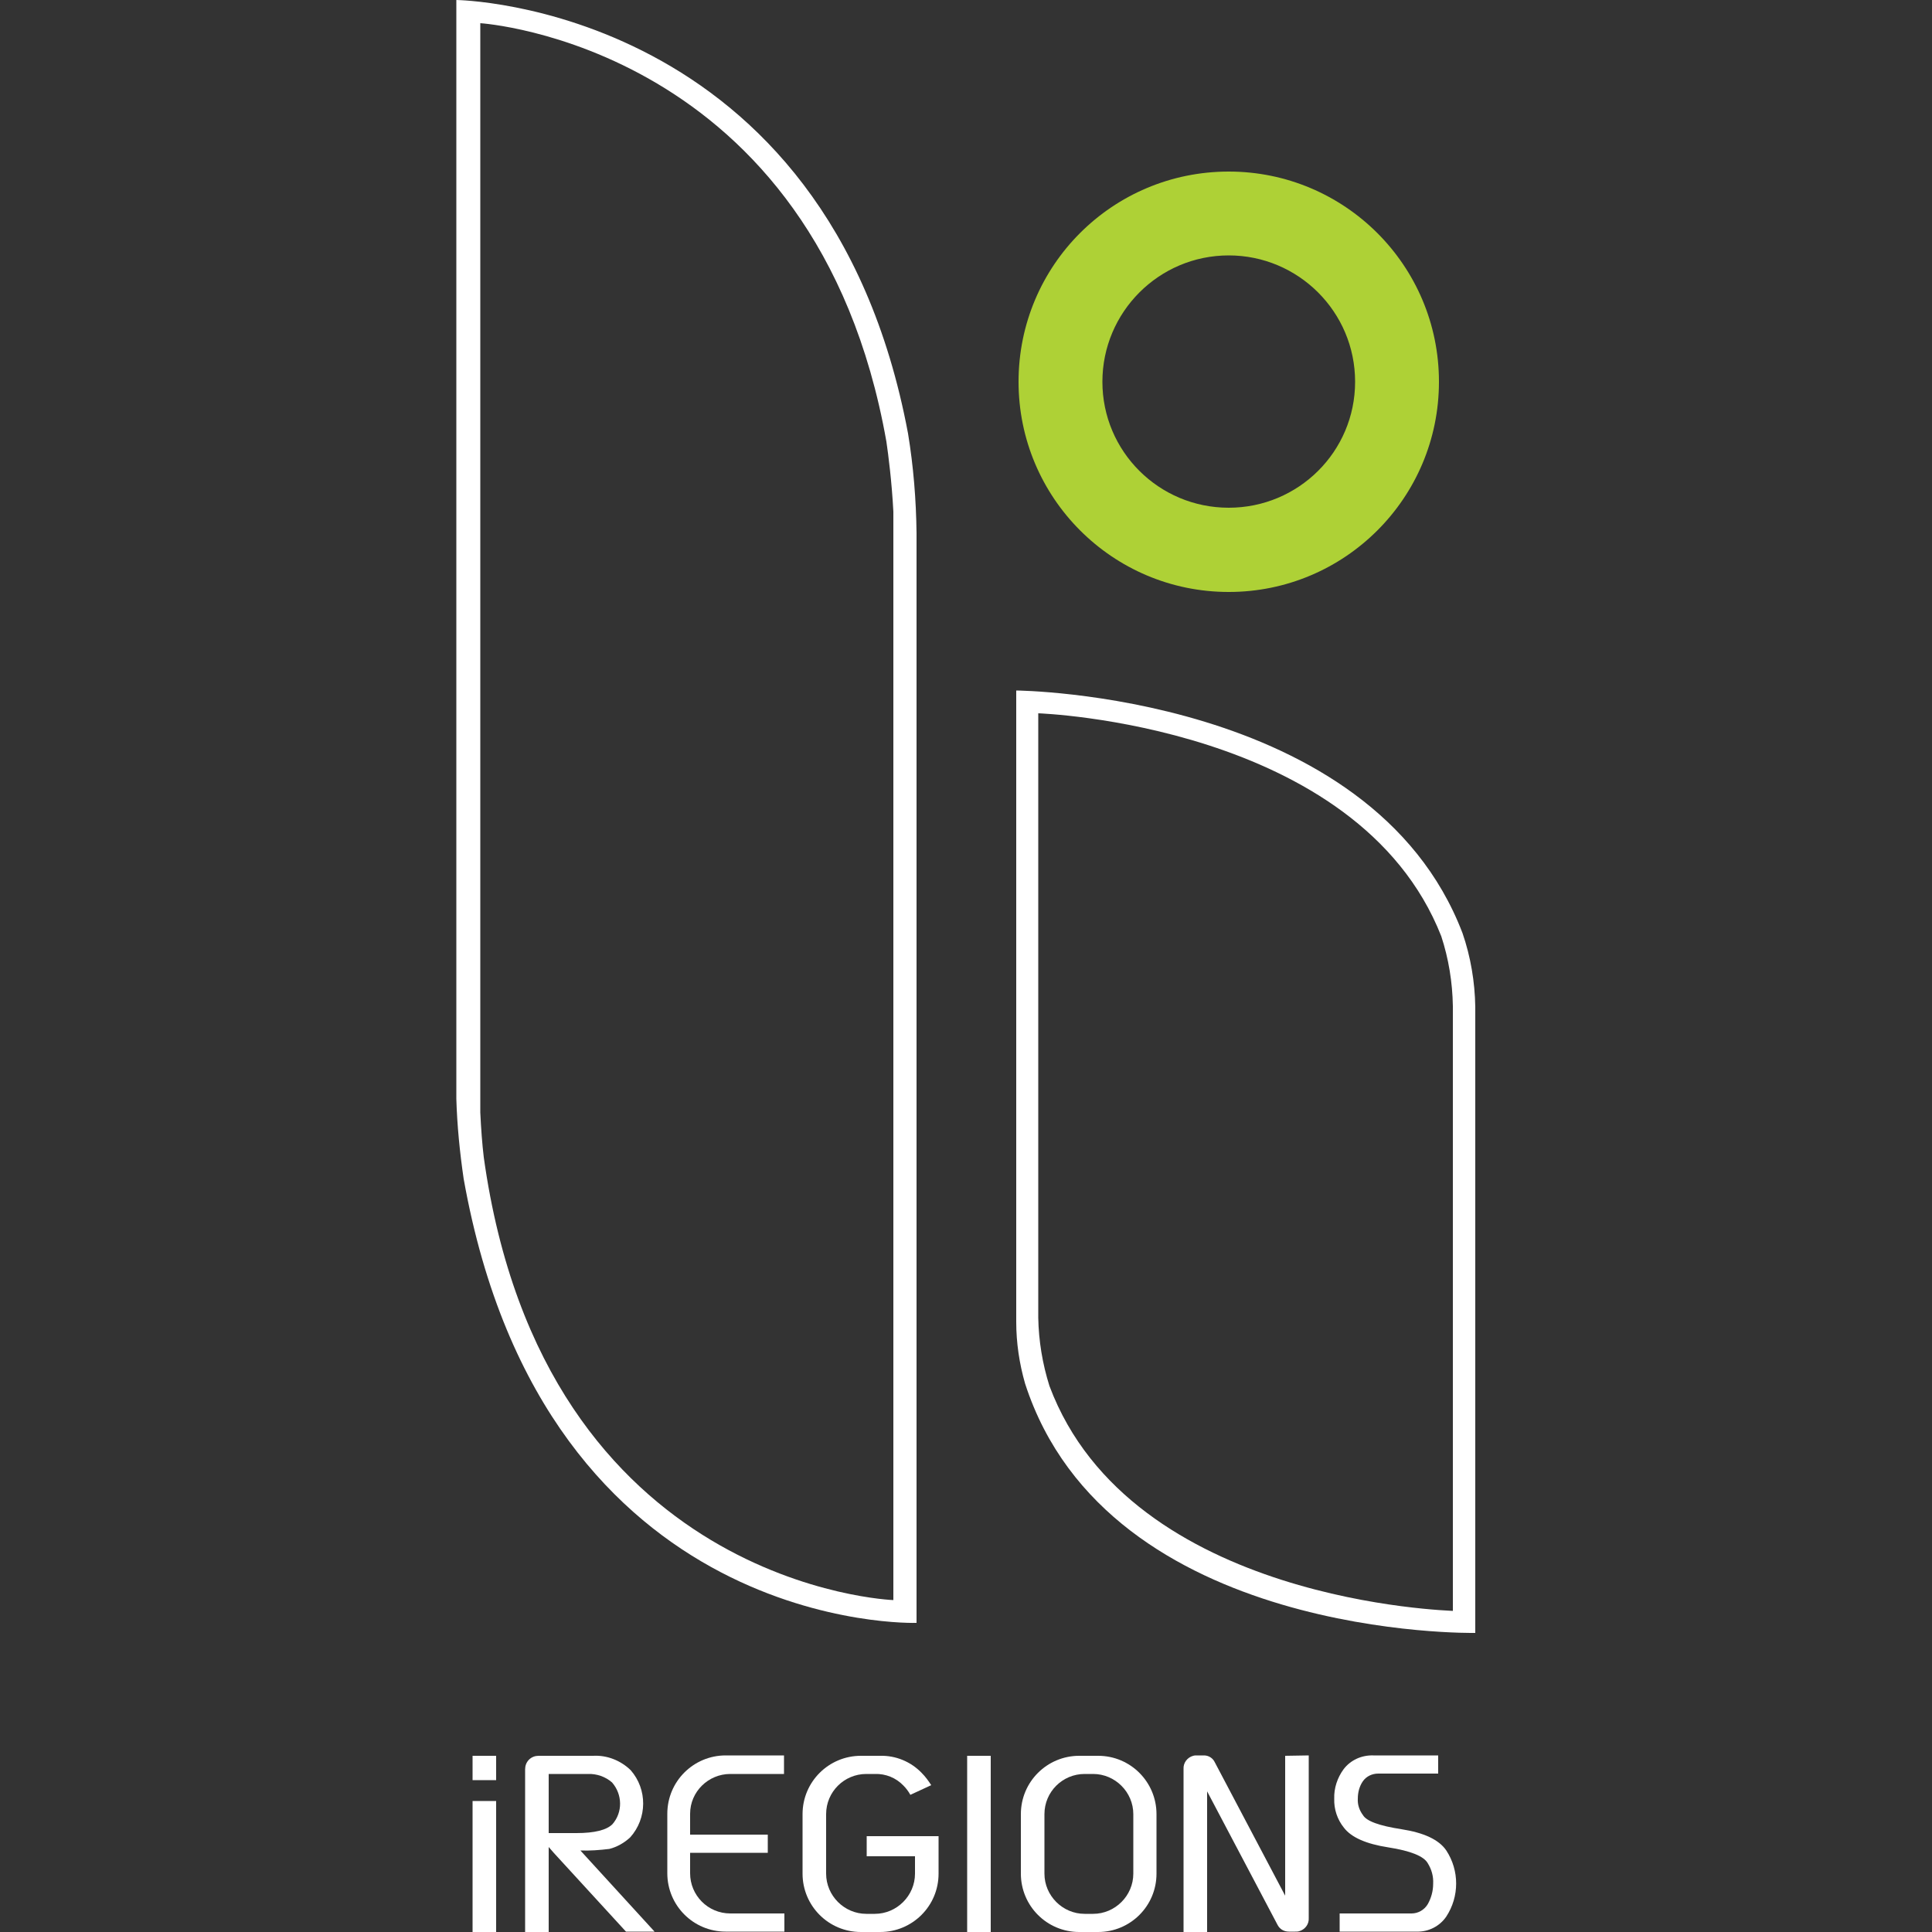 <?xml version="1.0" encoding="utf-8"?>
<!-- Generator: Adobe Illustrator 26.3.1, SVG Export Plug-In . SVG Version: 6.00 Build 0)  -->
<svg version="1.1" id="Layer_1" xmlns="http://www.w3.org/2000/svg" xmlns:xlink="http://www.w3.org/1999/xlink" x="0px" y="0px"
	 viewBox="0 0 500 500" style="enable-background:new 0 0 500 500;" xml:space="preserve">
<rect x="0" y="0" width="500" height="500" fill="#333333" stroke="none"/>
<style type="text/css">
	.st0{fill:#FFFFFF;}
	.st1{fill:#AED136;}
</style>
<g>
	<path class="st0" d="M118.1,0v284.4c0.2,6.9,0.9,13.9,1.9,20.7C141.1,423.3,237.2,420,237.2,420V138c-0.1-8.6-0.8-17.3-2.2-25.8
		C214.2,1.1,118.1,0,118.1,0z M125.2,299.5c-0.4-3.3-0.7-7.3-0.9-11.6V6c0,0,86.9,5.5,105.1,108.3c0.5,3.4,1.4,10.4,1.8,18.1v281.7
		C231.2,414.1,140.7,410.9,125.2,299.5z"/>
	<path class="st0" d="M263,178.7v163.4l0,0c0,5.4,0.8,10.8,2.3,16c21.5,66.3,116.5,64.5,116.5,64.5v-162c-0.1-6.5-1.2-13-3.3-19.1
		C354.8,179.4,263,178.7,263,178.7z M271.6,358.7c-1.8-5.7-2.8-11.7-2.9-17.7V184.6c0,0,82.7,2.8,104.3,57.7
		c1.9,5.8,2.9,11.9,3,18.1v156.5C376,416.8,292.7,415,271.6,358.7L271.6,358.7z"/>
	<path class="st1" d="M263.6,98.8c0,30,24.3,54.4,54.4,54.4c30,0,54.4-24.3,54.4-54.4S348,44.4,318,44.4
		C287.9,44.4,263.6,68.7,263.6,98.8L263.6,98.8z M285.3,98.8c0-18,14.6-32.7,32.7-32.7c18,0,32.7,14.6,32.7,32.7
		S336,131.4,318,131.4l0,0C299.9,131.4,285.3,116.8,285.3,98.8z"/>
	<path class="st0" d="M128.4,454.4v6.3h-6.1v-6.3H128.4z M128.4,466.1V500h-6.1v-33.9H128.4z"/>
	<path class="st0" d="M142,478v22h-6.1v-42.1c0-0.9,0.3-1.8,1-2.5s1.6-1,2.5-1h14.1c3.6-0.2,7.1,1.2,9.7,3.7
		c4.4,5,4.3,12.5-0.1,17.4c-1.5,1.4-3.4,2.5-5.4,3c-2.5,0.3-5,0.5-7.5,0.4l19.2,21H162l-18.7-20.4L142,478z M149.2,474.4
		c4.7,0,7.8-0.8,9.3-2.3c2.7-3.1,2.6-7.7-0.1-10.8c-1.7-1.5-4-2.3-6.3-2.2H142v15.3H149.2z"/>
	<path class="st0" d="M202.9,454.4v4.7H189c-5.7,0-10.4,4.6-10.4,10.3v0.1v5.3h20.1v4.7h-20.1v5.3c0,5.7,4.6,10.4,10.4,10.4
		c0,0,0,0,0.1,0H203v4.7h-15.2c-8.4,0-15.1-6.8-15.1-15.1v-15.4c0-8.4,6.8-15.1,15.1-15.1h15.1V454.4z"/>
	<path class="st0" d="M236.8,480.4h-12.5v-5.2h18.6v9.7c0,8.4-6.8,15.1-15.1,15.1h-5c-8.4,0-15.1-6.8-15.1-15.1v-15.4
		c0-8.4,6.8-15.1,15.1-15.1h5c4-0.1,7.9,1.5,10.7,4.4c1,1,1.8,2.1,2.5,3.2l-5.4,2.5c-0.5-0.9-1.1-1.7-1.8-2.4c-1.9-2-4.6-3.1-7.4-3
		h-2.2c-5.7,0-10.4,4.6-10.4,10.4l0,0v15.4c0,5.7,4.7,10.4,10.4,10.4h2.2c5.7,0,10.4-4.7,10.4-10.4l0,0V480.4z"/>
	<path class="st0" d="M256.4,454.4V500h-6.1v-45.6H256.4z"/>
	<path class="st0" d="M284.2,454.4c8.4,0,15.1,6.8,15.1,15.1v15.4c0,8.4-6.8,15.1-15.1,15.1h-4.9c-8.4,0-15.1-6.8-15.1-15.1v-15.4
		c0-8.4,6.8-15.1,15.1-15.1H284.2z M280.7,459.1c-5.7,0-10.4,4.6-10.4,10.4l0,0v15.4c0,5.7,4.7,10.4,10.4,10.4h2.2
		c5.7,0,10.4-4.7,10.4-10.4v-15.4c0-5.7-4.7-10.4-10.4-10.4l0,0H280.7z"/>
	<path class="st0" d="M338.7,454.3v42.1c0.1,1.6-1,3-2.5,3.4c-0.3,0.1-0.7,0.1-1,0.1h-1.6c-1.3,0-2.4-0.6-3-1.8l-18.2-34.5V500h-6.1
		v-42.2c-0.1-1.6,1-3,2.5-3.4c0.3-0.1,0.7-0.1,1-0.1h1.8c1.2,0,2.3,0.7,2.8,1.8l18.2,34.5v-36.2L338.7,454.3z"/>
	<path class="st0" d="M362.7,473.4c5.8,0.9,9.7,2.7,11.6,5.5c3.4,5.2,3.4,11.9,0,17.1c-1.7,2.5-4.6,4-7.7,3.9h-19.9v-4.7h18.6
		c1.7,0,3.3-0.9,4.2-2.4c0.9-1.6,1.4-3.4,1.4-5.3c0.1-1.9-0.4-3.7-1.4-5.3c-1-1.8-4.4-3.2-10.2-4.1c-5.8-0.9-9.6-2.6-11.5-5.1
		c-1.7-2.1-2.6-4.8-2.5-7.5c-0.1-2.7,0.8-5.4,2.4-7.6c1.8-2.4,4.7-3.7,7.7-3.6h16.8v4.7h-15.5c-1.6,0-3.1,0.7-4,2s-1.3,2.9-1.3,4.5
		c-0.1,1.5,0.4,3,1.3,4.2C353.6,471.3,356.9,472.5,362.7,473.4z"/>
</g>
</svg>
